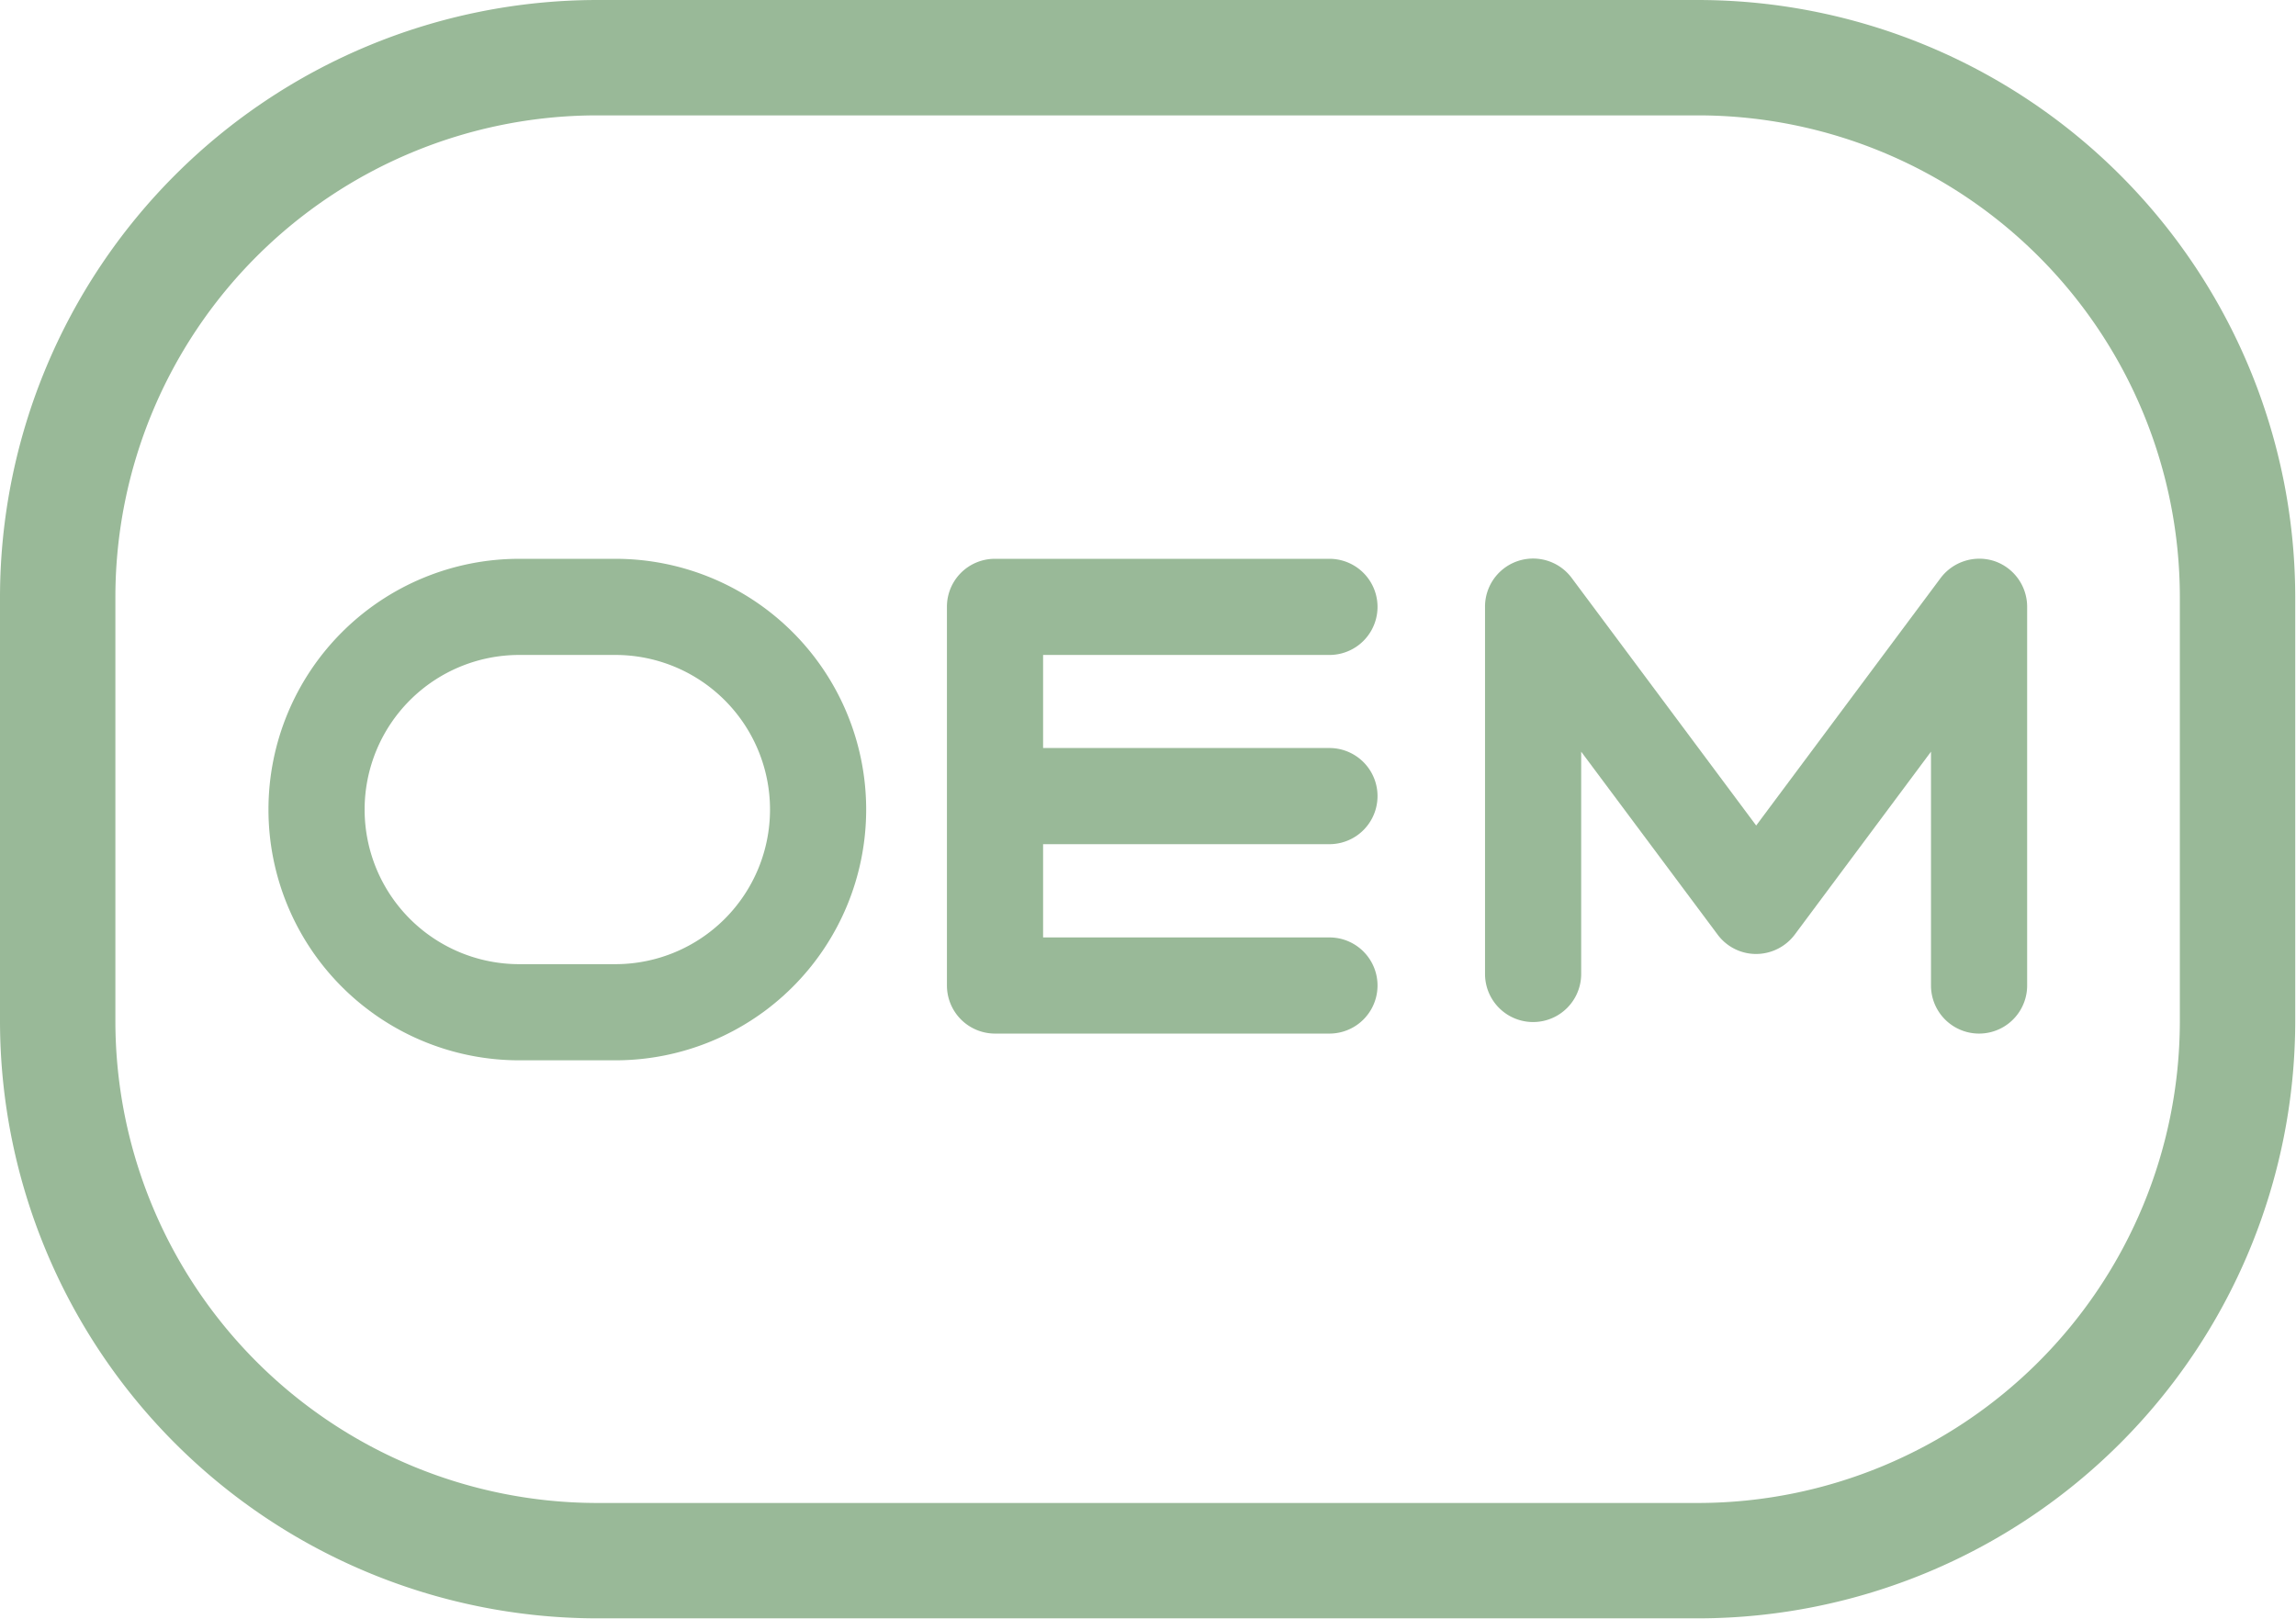 <?xml version="1.0" encoding="UTF-8"?> <svg xmlns="http://www.w3.org/2000/svg" viewBox="0 0 119.39 84.2"><defs><style> .cls-1 { fill: #99b998; } </style></defs><g id="图层_2" data-name="图层 2"><g id="图层_1-2" data-name="图层 1"><g><path class="cls-1" d="M88.35,0H31A31.08,31.08,0,0,0,0,31V53.16a31.08,31.08,0,0,0,31,31H88.35a31.08,31.08,0,0,0,31-31V31A31.08,31.08,0,0,0,88.35,0Zm25,53.16a25.07,25.07,0,0,1-25,25H31a25.07,25.07,0,0,1-25-25V31A25.06,25.06,0,0,1,31,6H88.35a25.06,25.06,0,0,1,25,25Z"></path><path class="cls-1" d="M69.13,34.06a2.5,2.5,0,0,0,0-5H51.74a2.49,2.49,0,0,0-2.5,2.5V51.25a2.5,2.5,0,0,0,2.5,2.5H69.13a2.5,2.5,0,0,0,0-5H54.24V43.9H69.13a2.5,2.5,0,0,0,0-5H54.24V34.06Z"></path><path class="cls-1" d="M103.71,29.18a2.52,2.52,0,0,0-2.8.88L91.32,42.93,81.73,30.06a2.5,2.5,0,0,0-4.51,1.5V50.65a2.5,2.5,0,1,0,5,0V39.09l7.1,9.52a2.49,2.49,0,0,0,2,1,2.52,2.52,0,0,0,2-1l7.09-9.52V51.25a2.5,2.5,0,1,0,5,0V31.56A2.51,2.51,0,0,0,103.71,29.18Z"></path><path class="cls-1" d="M32.05,29.06H27a13,13,0,1,0,0,26.08h5a13,13,0,1,0,0-26.08Zm0,21.08H27a8,8,0,1,1,0-16.08h5a8,8,0,1,1,0,16.08Z"></path></g></g></g></svg> 
